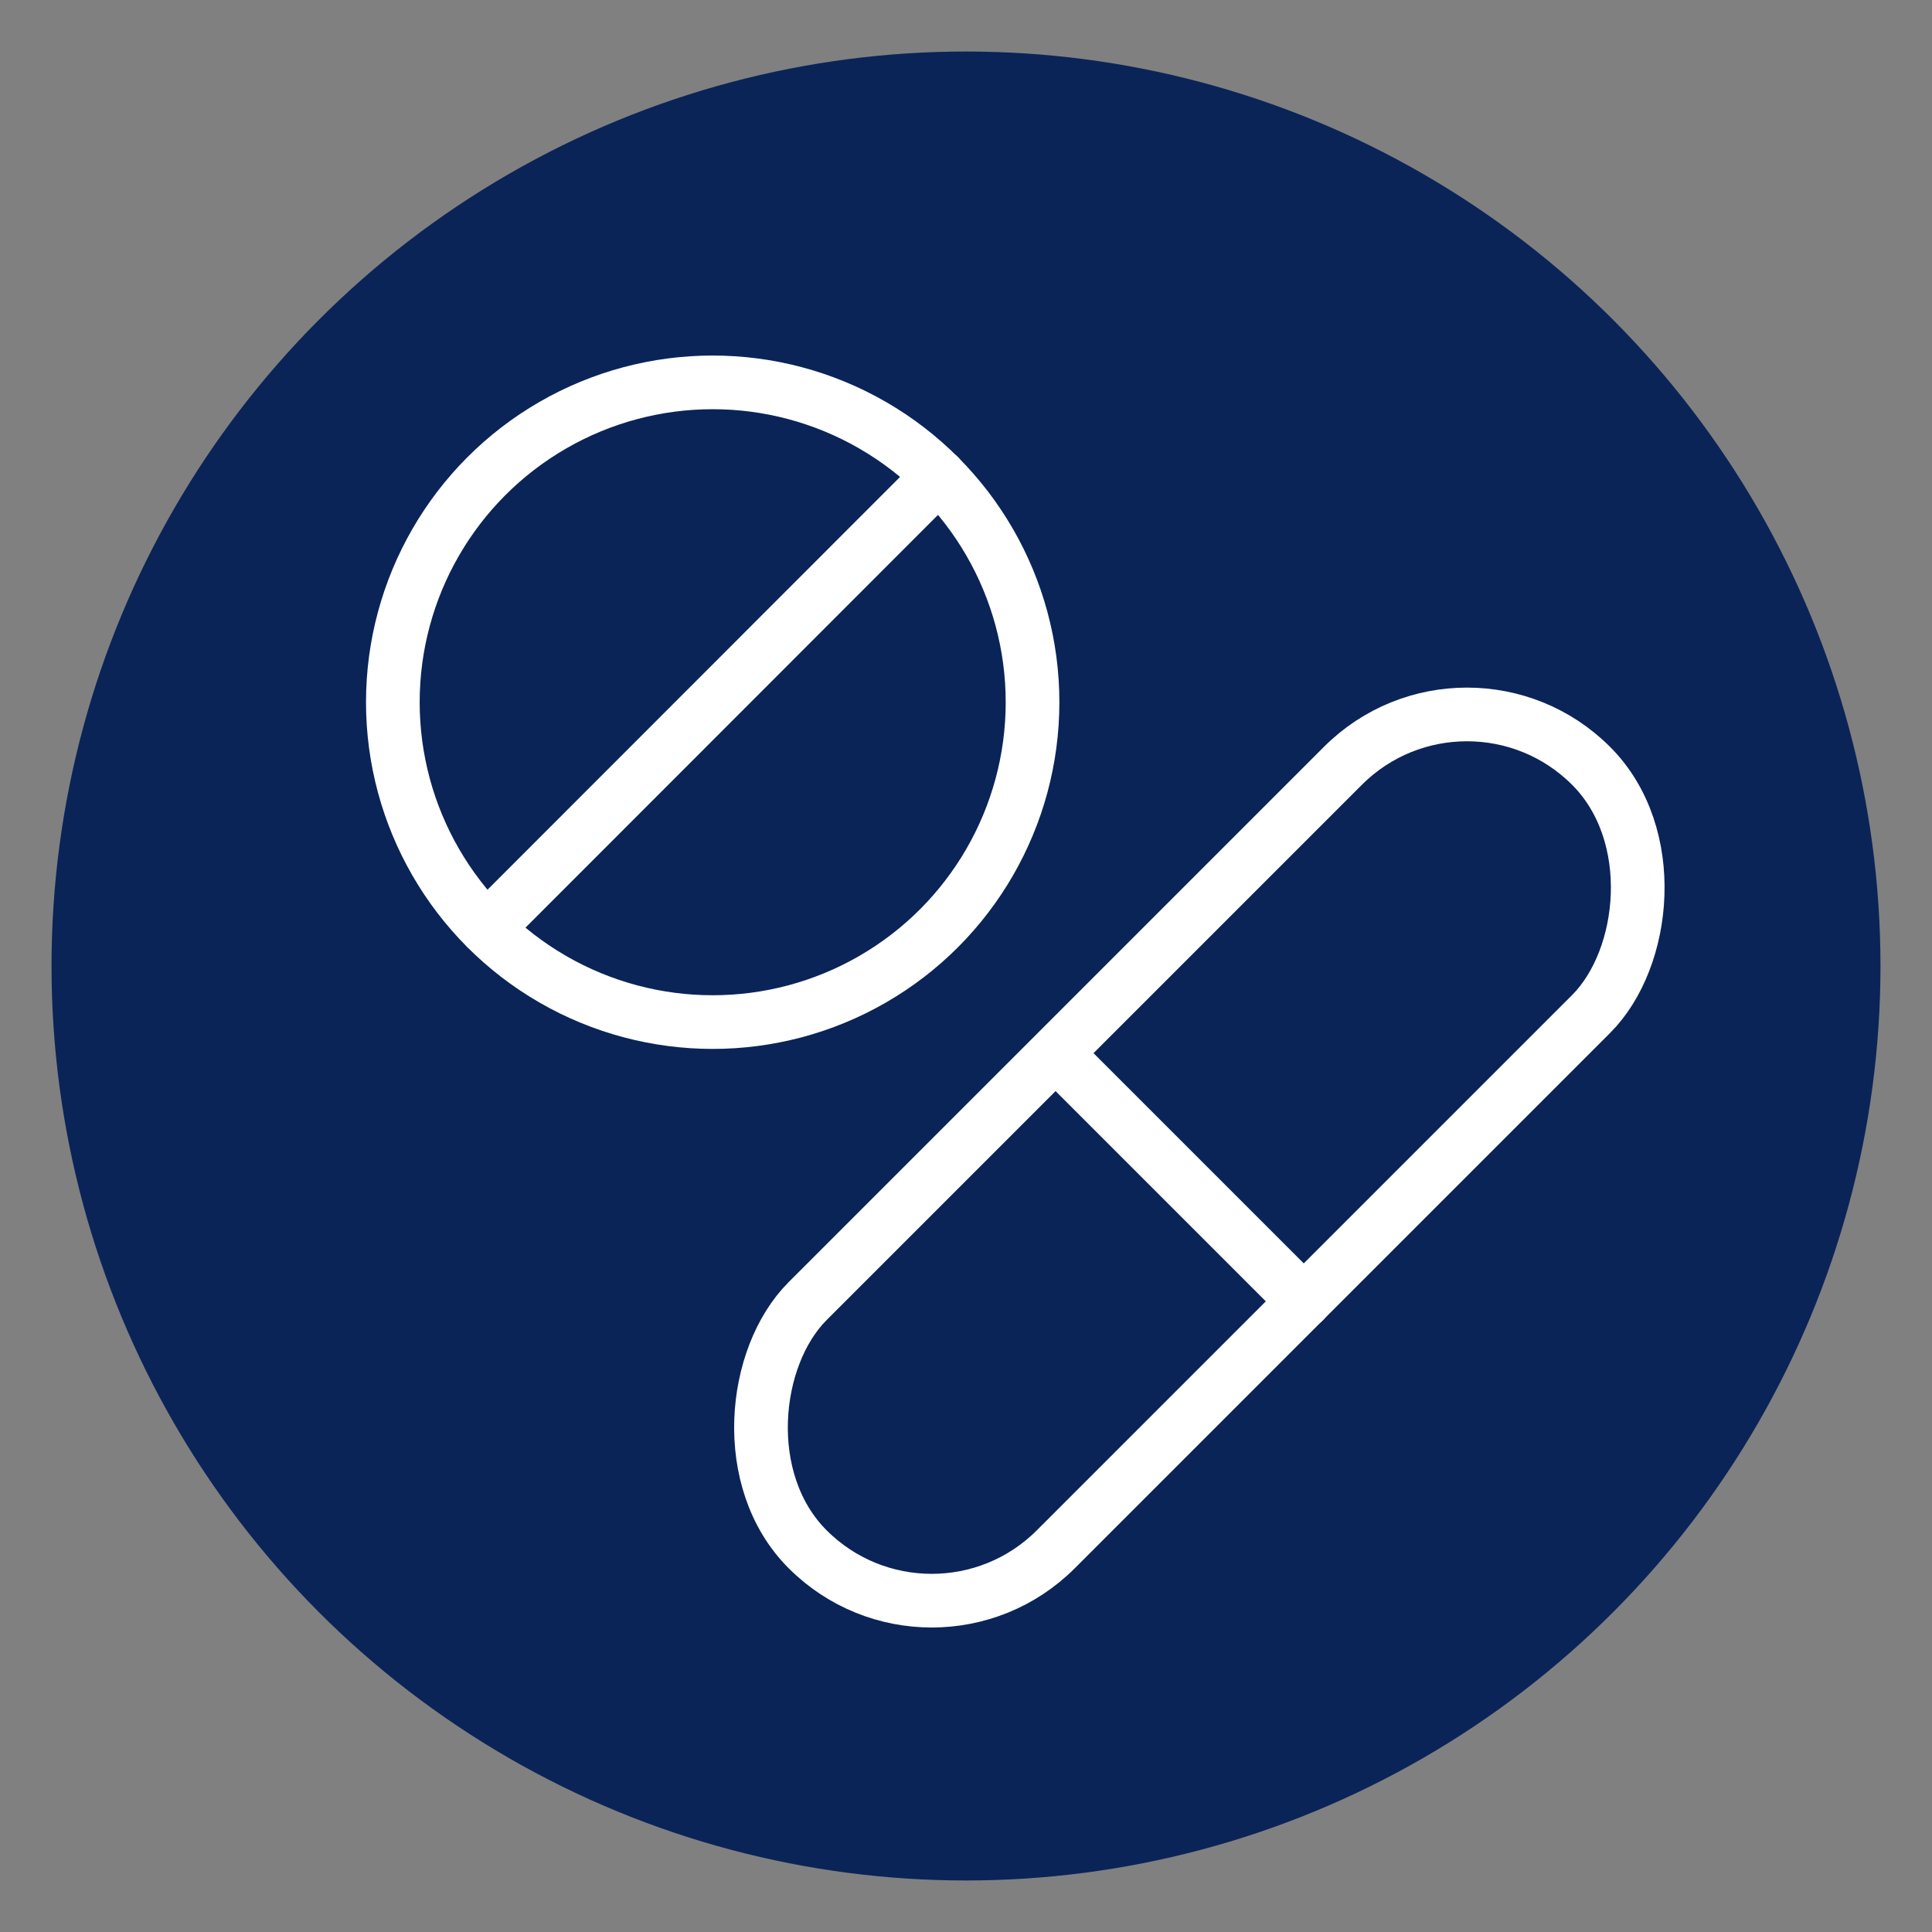 <?xml version="1.0" encoding="UTF-8"?>
<svg id="Layer_1" data-name="Layer 1" xmlns="http://www.w3.org/2000/svg" viewBox="0 0 72 72">
  <rect x="0" y="0" width="72" height="72" fill="#808080" stroke="none"/>
  <defs>
    <style>
      .cls-1 {
        fill: #0a2458;
        stroke-width: 0px;
      }

      .cls-2 {
        fill: none;
        stroke: #fff;
        stroke-linecap: round;
        stroke-linejoin: round;
        stroke-width: 2px;
      }
    </style>
  </defs>
  <circle class="cls-1" cx="36" cy="36" r="34.08"/>
  <circle class="cls-2" cx="26.56" cy="26.17" r="11.92"/>
  <rect class="cls-2" x="38.16" y="22.49" width="13.08" height="41.29" rx="6.54" ry="6.54" transform="translate(43.59 -18.97) rotate(45)"/>
  <line class="cls-2" x1="34.99" y1="17.74" x2="18.14" y2="34.6"/>
  <line class="cls-2" x1="39.73" y1="39.64" x2="48.59" y2="48.5"/>
</svg>